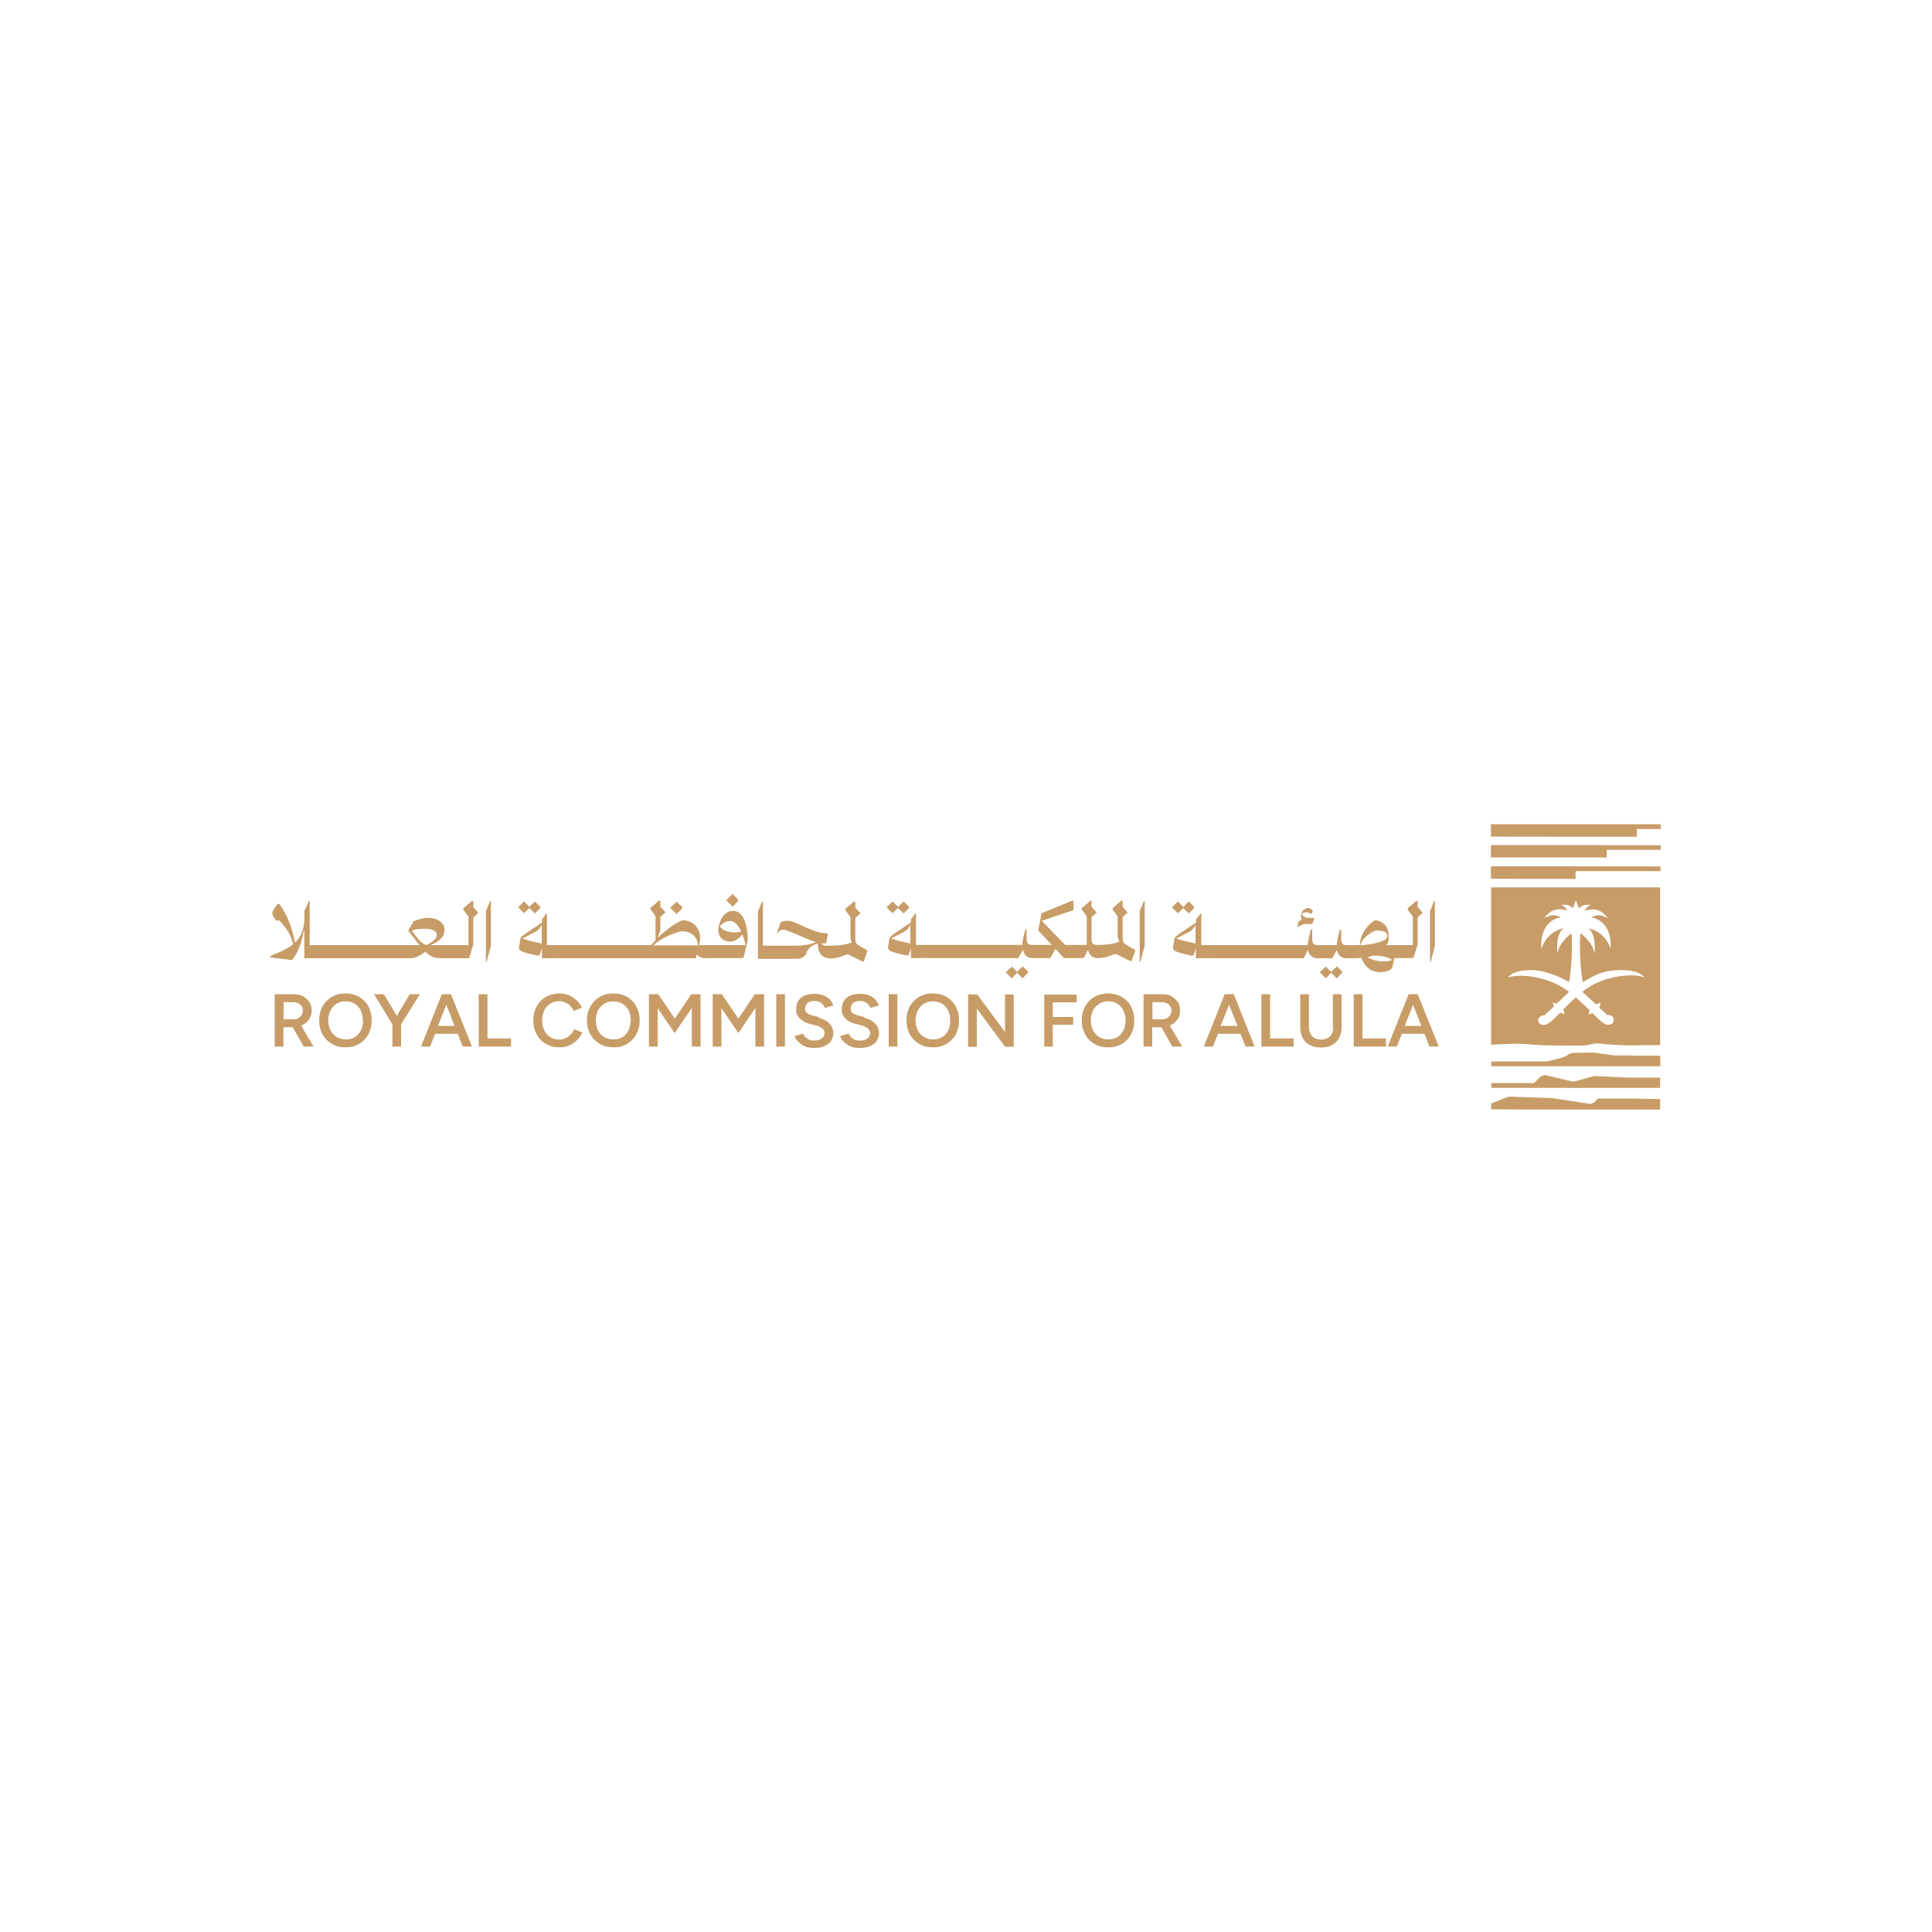 <?xml version="1.0" encoding="UTF-8"?>
<svg xmlns="http://www.w3.org/2000/svg" version="1.1" viewBox="0 0 1000 1000">
  <defs>
    <style>
      .cls-1 {
        fill-rule: evenodd;
      }

      .cls-1, .cls-2 {
        fill: #c79c67;
      }
    </style>
  </defs>
  <!-- Generator: Adobe Illustrator 28.7.1, SVG Export Plug-In . SVG Version: 1.2.0 Build 142)  -->
  <g>
    <g id="Layer_1">
      <path class="cls-1" d="M859.2,540.1v.9c-.6-.2-10.2.1-15.6.1-3.4-.1-12.6-.4-15.8-1-2.9-.4-5.4,1.1-8.6,1.1-6-.1-19.3.2-28.2-.7-6.5-.7-15.1.2-19.2.2h0v-81.4h87.5v80.8h0ZM851,505.8c-.3-.6-2.7-3.7-11.9-3.7s-13.3,2.4-19.7,6.2h-.1c-.6-1.1-2.1-14.8-1.3-25.2,0,0,0,0,.1,0,.6.4,6.4,4.7,7.1,10.3,0,.1.1.1.1,0,.2-1.6.9-9.2-2.9-12.8h0c1.1.1,8.4,2,11.2,10.3h0c.3-2,.7-14-10-16.1h0c.6-.3,4-2.4,8.4.4h.1c-.6-.9-4.3-6.5-11.6-3.8-.1,0-.1-.1-.1-.1.2-.4,1.2-2.5,3.1-2.8h0c-.9-.2-4.4-.8-6.1,1.7h-.1l-1.6-4.2v-.2h0c0,.1,0,0,0,0v.2l-1.6,4.2h0c-1.8-2.5-5.3-1.9-6.1-1.7q-.1,0,0,0c1.9.3,2.9,2.4,3,2.8h0c-7.4-2.6-11,3-11.6,3.9t0,0c4.5-2.8,7.9-.8,8.4-.4h0c-10.6,2-10.3,14-10,16.1h.1c2.7-8.3,10.1-10.2,11.1-10.4,0,0,.1.1,0,.1-3.8,3.6-3,11.2-2.9,12.8,0,0,.1,0,.1,0,.8-5.6,6.5-9.9,7.2-10.3h0c.9,9.9-.8,23.8-1.3,25.2h0c-6.4-3.8-14.2-6.2-19.5-6.2-9.2,0-11.6,3.1-11.9,3.7-.1.1,0,.1,0,.1,6.6-2.2,20.2,0,28.2,5.3,1.1.7,2.2,1.5,3.3,2.2h0c-2.2,2-4.5,4.2-6.5,6.1h0l-1.9-.6h-.1l.6,2h0c-2,2-3.8,3.7-5.1,4.7h0c-.6-.1-1.2-.1-2.1.7-.8.6-1.1,1.6-.8,2.5.3,1,1.2,1.7,2.4,1.7h.3c1.1,0,2.1-.1,5.6-3.4.6-.6,1.7-1.7,2.9-2.9h0c0-.1,2.2.7,2.2.7,0,0,.1,0,.1-.1l-.6-2.4q0,0,0,0c1.8-1.8,4-3.9,6.4-6.1h.1c2.7,2.4,5.1,4.7,7.1,6.6h0l-.6,2.2h0l2.1-.7h0c1.1,1.1,2,2,2.6,2.6,3.5,3.3,4.5,3.4,5.6,3.4h.3c1.3,0,2.5-1,2.5-2.5s-1.1-2.5-2.5-2.5-.4,0-.7.1c-1-.9-2.5-2.4-4.3-3.9h0c0-.1.7-2.5.7-2.5,0,0,0-.1-.1-.1l-2.4.8h0c-2.1-2-4.6-4.3-7-6.4h0c1.1-.9,2.2-1.7,3.4-2.4,7.9-5.3,21.5-7.5,28.1-5.3,0,0,.1,0,.1-.1h0Z"/>
      <path class="cls-2" d="M859.5,426.6h-87.8v6.4h0c0,.1,75.5.1,75.5.1h0v-4h12.4v-2.4h0Z"/>
      <path class="cls-2" d="M771.7,437.4h0v6.4s0,0,0,0h59.9s0,0,0,0v-3.9c0,0,.1,0,.1,0h27.9s0,0,0,0v-2.4h0c0-.1-87.8-.1-87.8-.1Z"/>
      <path class="cls-2" d="M771.7,448.4h0v6.4h0c0,.1,43.7.1,43.7.1,0,0,.1,0,.1-.1v-3.9h44v-2.4h0c0-.1-87.8-.1-87.8-.1Z"/>
      <path class="cls-2" d="M859.3,548v-1.6h-13.9c-.2-.1-.5-.1-.8-.1h-8.5c-.4,0-.9,0-1.3-.1l-9.3-1.3c-.4,0-.9-.1-1.5-.1l-10.6.2c-.6.3-1.1.6-1.7.8l-.2.2c-1.5,1.3-7.3,2.7-11.2,3.4h-28.4v2.5h87.5v-3.8Z"/>
      <path class="cls-2" d="M844.2,568.6c-.3,0-.6,0-.9,0h-15.7c-.3,0-.6.1-.9.3l-1.6,1.8c-.7.2-1.1.4-1.8.7l-19.1-2.9c-.1,0-.3,0-.4-.1l-22.9-.8-1.6.6c-2.6,1-4.9,2-7.6,3h.1v3h0c0,.1,87.5.1,87.5.1h0v-5.4l-15.1-.3Z"/>
      <path class="cls-2" d="M771.8,563.1s0,0,0,0h87.5s0,0,0,0v-5.3h-14.9c0,.1-17.7-.8-17.7-.8h-1.7l-10.1,2.8h-1l-14.2-3.4c-.8.2-1.5.4-2.1.7l-1.8,1.7c-.6.6-1.2,1.3-2,1.8h-21.9s0,0,0,0v2.5Z"/>
      <path class="cls-1" d="M245,469.6c.8,1,1.9,2.1,2.6,2.9l-2.6,2.4v13.9l-2.2,7.2h-12.7c-4.9,0-6.4-.1-10-3.4-2.2,1.8-5.2,3.4-7.9,3.4h-54.7v-14.3h-.3c-.9,5.6-2.7,11.2-6.1,15.2l-11.1-1.3v-.8c4.3-1.8,8.5-3.4,11.7-6.1-1.2-5.6-4.5-9.5-7.4-12.5l-1.1.6-1.8-2.6c-1-1.6-.1-2.9.8-4.3l1.5-2h.9c3.9,5.2,6.7,12.4,8.1,20,2.8-2.7,4.7-6.5,4.9-12.6v-1.9c-.1-.2-.1-.3-.1-.4v-1.5c.1,0,2.4-5.2,2.4-5.2h.4v22.9h56.9c-1.7-2-3.5-4.5-5.7-7.2v-.7l2.5-4.4c2-.8,4.6-1.8,7.6-1.8,6.1,0,9,3.5,8.4,7.1-.4,4-5.2,6.2-7.2,7h19.7v-14.8l-2.6-3.4c-.2-.4-.1-.9.2-1.1l4.3-3.7.4.3h.2c0-.1,0,3,0,3ZM220.7,489.2c1-.6,5.2-2.4,5.4-5.1.2-2.5-3.1-3.4-6.4-3.4s-5.2.4-6.5,1c2.5,3.3,4.7,6.9,7.5,7.4Z"/>
      <path class="cls-2" d="M254.1,489.3v-22.9h-.4l-2.2,5.2v26.2h.4l2.2-8.4Z"/>
      <path class="cls-2" d="M273.9,470.1c.1,0,.1-.1.1-.1l2.9,2.8,2.7-2.7c.2-.2.2-.6,0-.8l-2.7-2.7-2.9,2.8q0-.1-.1-.1l-2.6-2.7-3.1,3,3.1,3.1,2.6-2.7Z"/>
      <path class="cls-2" d="M353,470.3c.2-.2.2-.6,0-.9l-2.8-2.7-3.3,3.1,3.3,3.3,2.8-2.8Z"/>
      <path class="cls-1" d="M365.5,496h-.3c-2,0-3.6-.8-4.5-2l-.6,2h-72.1c-.1,0-.3,0-.4-.1h-.2c0,.1-6.9.1-6.9.1v-5.1l-1.2,3.5-.9.3c-1.5-.3-5.7-1.3-7-1.8-1.3-.3-2.6-1.1-2.8-2.1l.8-5.1c.6-1,1.5-1.7,3-2.7l8.1-5.5v-1.5l2.2-3.1h.4v16.3h4.4c.1,0,.3,0,.4,0h49c.7-.7,1.5-1.6,2.4-2.5v-12.5l-2.5-3.4c-.2-.4-.2-.9.1-1.1l4.4-3.7.3.2h.2v3.1c.8,1,2,2.1,2.7,2.9l-2.7,2.4v7l-1.3,3.5h.2c3.4-3.1,7.5-6.5,11.8-8.5.6-.2,1.2-.3,1.8-.2,5.4.4,9.7,5.7,7.5,12.8h24.1c-.2-1.1-.8-3.4-1.7-5.6-1,1.5-3.3,3.8-6.4,3.8s-7.4-2.5-5.6-8.8c.8-3,2.9-7.1,7.2-7.1,7,0,7.6,11.3,7.6,15.4l-2.2,9h-19.4ZM383.7,482.1c-1.5-2.9-3.4-5.5-5.8-5.4-1.3,0-4,.7-5.3,2.9,1,1.8,4.6,3,7.5,3s2.5-.2,3.6-.6ZM280.5,478.6l-.7,1.1c-.4,1-1.5,1.9-2.5,2.5l-6.9,3.6c2.9,1.1,6.9,1.8,10,2.6v-9.8ZM361.2,489.3c0-3.3-2.5-7.3-8.4-7.3-5.4,1.3-10.7,3.8-14.7,7.3h23.1Z"/>
      <path class="cls-2" d="M381.9,466.4c.3-.2.3-.6,0-.9l-2.7-2.8-3.3,3.3,3.3,3.3,2.7-2.8Z"/>
      <path class="cls-2" d="M417.3,493.1c1.3-2.5,3.3-4.1,6-4.7v.6c0,4.3,2.5,7.1,6.7,7.1h.4c4-.1,7.3-2.1,8.2-2.1s.8.2,1,.3l6.7,3.3h.8l1.9-5.6-5.1-3c-.8-.7-1.2-1.5-1.2-2.8v-11.1l2.7-2.4c-.8-.8-1.9-1.9-2.7-3v-3h-.2l-.3-.2-4.4,3.7c-.3.2-.3.7-.1,1.1l2.5,3.4v10c0,1.1.2,2.1.7,3.1-2.7,1.2-7.4,1.7-10.9,1.7h-2.6c-1,0-1.7-.4-2.1-1.1.1,0,.3-.1.6-.1h1.6l1-4.4-.4-.9h-1.1c-7-.3-14.9-6.4-19.3-6.4s-3.7,1.2-4.6,3.6l-1,2.8.3.2c.4-.7,1.2-2,2.8-2,2.9,0,11.1,4.6,17.1,6.4-2.4,1.1-5.8,1.9-10.9,1.9h-16.5v-22.9h-.4l-2.2,5.2v24.5h20.4c1.9,0,3.7-1.1,4.8-2.9h0Z"/>
      <path class="cls-2" d="M464.7,470.1c.1,0,.1-.1.1-.1l2.9,2.8,2.7-2.7c.2-.2.2-.6,0-.8l-2.7-2.7-2.9,2.8q0-.1-.1-.1l-2.7-2.7-3.1,3,3.1,3.1,2.7-2.7Z"/>
      <path class="cls-2" d="M529.3,500.3l-2.9,2.7h-.1c0-.1-2.6-2.7-2.6-2.7l-3.1,3,3.1,3.1,2.6-2.8q.1,0,.1-.1l2.9,2.9,2.7-2.8c.2-.2.2-.6,0-.8l-2.7-2.6Z"/>
      <path class="cls-1" d="M582.6,488.8l5.1,3-2,5.6h-.8l-6.6-3.3c-.3-.1-.7-.3-1-.3-1,0-4.3,2-8.4,2.1h-.9c-2.6,0-4.4-1.7-4.8-4.4l-2.2,4.4h-10.3l-4.4-4.8-2.6,4.8h-9.4c-2.6,0-4.4-1.7-4.8-4.4l-2.4,4.4h-48.1c-.1,0-.3,0-.4-.1h-.2c0,.1-6.9.1-6.9.1v-5.1l-1.2,3.5-.9.3c-1.5-.3-5.7-1.3-7.1-1.8-1.3-.3-2.6-1.1-2.7-2.1l.8-5.1c.6-1,1.5-1.7,3-2.7l8.1-5.5v-1.5l2.2-3.1h.4v16.3h4.4c.1,0,.3,0,.4,0h50.2c.1-2.6,1-5.8,1.7-8.1h.6v4.8c0,2.4.7,3.3,3,3.3h10l-7-7.5,1.7-8.9,16.1-6.6.4.4v4.6l-16.4,5.5,12.1,12.5h11.2v-14.8l-2.5-3.4c-.2-.4-.1-.9.2-1.1l4.3-3.7.4.3h.1c0-.1,0,3,0,3,.8,1,2,2.1,2.7,2.9l-2.7,2.4v11.7c.1,1.9.9,2.7,3,2.7h.3c3.5,0,8.2-.4,11-1.7-.4-1-.8-2-.8-3.1v-10l-2.5-3.4c-.2-.4-.1-.9.2-1.1l4.3-3.7.4.2h.2v3c.8,1.1,1.9,2.2,2.6,3l-2.6,2.4v11.1c0,1.3.3,2.1,1.2,2.8h0ZM471.3,478.6l-.7,1.1c-.4,1-1.5,1.9-2.5,2.5l-6.9,3.6c2.9,1.1,6.9,1.8,10,2.6v-9.8Z"/>
      <path class="cls-2" d="M592.5,466.4h-.4l-2.2,5.2v26.2h.4l2.2-8.4v-22.9Z"/>
      <path class="cls-2" d="M612.4,470.1s0-.1.1-.1l2.8,2.8,2.7-2.7c.2-.2.2-.6,0-.8l-2.7-2.7-2.8,2.8h-.1c0-.1-2.7-2.8-2.7-2.8l-3.1,3,3.1,3.1,2.7-2.7Z"/>
      <path class="cls-2" d="M677,478.3h2.2l1.1-2.8-.2-.4h-3.6c-1.2-.3-2.5-1.1-2.8-2.1.6-.6,1.5-.8,2.2-.8,1.1,0,2.1.3,2.6.8h.4c0-.1.6-1.2.6-1.2-.2-.8-1-1.8-2.4-1.8s-3,1.2-3.6,2.8c-.4,1.2-.2,2.4.3,3.1-.6.3-1.2.8-1.8,1.3l-.4,2.2.3.3c2.1-1.2,3-1.5,4.9-1.5h0Z"/>
      <path class="cls-2" d="M691.9,500.3l-2.9,2.7h-.1c0-.1-2.7-2.7-2.7-2.7l-3.1,3,3.1,3.1,2.7-2.8q.1,0,.1-.1l2.9,2.9,2.7-2.8c.2-.2.2-.6,0-.8l-2.7-2.6Z"/>
      <path class="cls-1" d="M702.6,496h-5.8c-2.6,0-4.4-1.7-4.8-4.4l-2.4,4.4h-7.7c-2.6,0-4.4-1.7-4.9-4.4l-2.2,4.4h-48.1c-.2,0-.4,0-.6-.1h-.2c0,.1-6.9.1-6.9.1v-5.1l-1.2,3.5-.8.3c-1.5-.3-5.8-1.3-7.1-1.8-1.3-.3-2.6-1.1-2.8-2.1l.8-5.1c.6-1,1.5-1.7,3-2.7l8.1-5.5v-1.5l2.4-3.1h.4v16.3h4.3c.1,0,.3,0,.6,0h50.2c.1-2.6,1-5.8,1.6-8.1h.7v4.8c0,2.4.7,3.3,3,3.3h9.7c.1-2.6,1-5.8,1.7-8.1h.6v4.8c0,2.4.7,3.3,3,3.3h6.6c.2-5.8,4.3-10.8,7.5-12.7l1.1-.2c4.2,1,6.4,3.8,6.4,8s-.4,3.6-1.2,4.9h13.7v-14.8l-2.6-3.4c-.2-.4-.1-.9.2-1.1l4.3-3.7.4.3h.2c0-.1,0,3,0,3,.8,1,1.9,2.1,2.6,2.9l-2.6,2.4v13.9l-2.2,7.2h-9.9c-.3,1.9-.9,4.2-1.1,5.1-1.7,1.7-3.8,2.2-6.1,2.2-5.1,0-8.3-3-9.8-7.4-.7,0-1.3.1-2,.1h0ZM710.4,494.7c-.8.3-1.7.6-2.6.8,1.9,1.1,4.2,1.8,6.4,2,2.5.3,5.3,0,6.5-.7-2.4-1.3-4.9-2.4-10.3-2.1ZM704.2,489.3c4.8-.3,13.9-1.8,13.9-4.7s-3.7-2.9-5.8-3c-1.9.4-7.5,3.7-8.1,7.7h0ZM618.9,478.6l-.6,1.1c-.6,1-1.6,1.9-2.5,2.5l-7,3.6c3,1.1,7,1.8,10,2.6v-9.8Z"/>
      <path class="cls-2" d="M742.7,489.3v-22.9h-.4l-2.1,5.2v26.2h.4l2.1-8.4Z"/>
      <path class="cls-1" d="M155.9,530.9l6.4,10.8h-5.1l-5.7-10h-4.8v10h-4.5v-27.1h9.7c1.8,0,3.4.3,4.8,1,1.4.7,2.5,1.8,3.4,3s1.2,2.8,1.2,4.5-.4,3.1-1.3,4.4c-.8,1.3-1.9,2.3-3.4,3-.2,0-.4.2-.7.3ZM146.7,527.6h5.3c.9,0,1.7-.2,2.4-.6.7-.4,1.2-.9,1.7-1.6.4-.7.7-1.4.7-2.2,0-1.3-.5-2.4-1.5-3.3-.9-.8-2.1-1.2-3.6-1.2h-4.9v8.9Z"/>
      <path class="cls-1" d="M190.7,520.9c1.1,2.1,1.7,4.5,1.7,7.2s-.6,5.2-1.7,7.3c-1.2,2.1-2.8,3.7-4.8,4.9s-4.3,1.8-7,1.8-5.1-.6-7.1-1.8c-2.1-1.2-3.7-2.8-4.9-4.9-1.1-2.1-1.7-4.5-1.7-7.3s.6-5.1,1.7-7.2c1.2-2.1,2.8-3.7,4.8-4.9s4.4-1.8,7.1-1.8,5.1.6,7.1,1.8,3.6,2.8,4.8,4.9ZM187.8,528.1c0-1.9-.4-3.6-1.1-5.1-.7-1.5-1.8-2.7-3.1-3.5s-2.9-1.2-4.7-1.2-3.4.4-4.7,1.2-2.4,2-3.1,3.5c-.8,1.5-1.2,3.2-1.2,5.1s.4,3.7,1.2,5.2c.7,1.5,1.8,2.7,3.3,3.5,1.3.8,2.9,1.2,4.7,1.2s3.3-.4,4.6-1.2c1.3-.8,2.4-2,3.1-3.5.7-1.5,1.1-3.2,1.1-5.2Z"/>
      <path class="cls-2" d="M212.1,514.6l-6.7,11.2-6.7-11.2h-5.1l9.5,15.6v11.5h4.5v-11.5l9.7-15.6h-5.2Z"/>
      <path class="cls-1" d="M233.4,514.6l10.9,27.1h-4.8l-2.6-6.6h-11.7l-2.6,6.6h-4.7l10.8-27.1h4.7ZM235.3,531l-4.3-11-4.3,11h8.5Z"/>
      <path class="cls-2" d="M252.3,514.6h-4.5v27.1h16.7v-4.2h-12.2v-22.9Z"/>
      <path class="cls-2" d="M295.3,535.5c-.8.8-1.7,1.5-2.7,1.9-1,.4-2,.7-3.1.7-1.8,0-3.4-.4-4.7-1.3-1.3-.8-2.4-2-3.1-3.5-.7-1.5-1.1-3.2-1.1-5.2,0-1.9.4-3.6,1.1-5.1.7-1.5,1.8-2.7,3.1-3.5,1.3-.9,2.9-1.3,4.6-1.3s2.1.2,3.1.7c1,.4,1.9.9,2.7,1.7.7.8,1.3,1.7,1.8,2.7l4.2-1.7c-.7-1.5-1.6-2.8-2.8-3.9-1.2-1-2.5-1.9-4-2.6-1.6-.6-3.2-.9-4.9-.9-2.6,0-4.9.6-7,1.8-2,1.2-3.6,2.8-4.7,4.9-1.2,2.1-1.8,4.5-1.8,7.2s.6,5.2,1.8,7.3c1.1,2.1,2.7,3.7,4.7,4.9,2,1.2,4.3,1.8,7,1.8s3.5-.3,5.1-1c1.6-.6,2.9-1.5,4-2.7,1.2-1.2,2.1-2.5,2.8-4l-4.2-1.7c-.4,1-1,2-1.8,2.8h0Z"/>
      <path class="cls-1" d="M329.3,520.9c1.2,2.1,1.8,4.5,1.8,7.2s-.6,5.2-1.8,7.3c-1.1,2.1-2.7,3.7-4.7,4.9s-4.3,1.8-7,1.8-5.1-.6-7.2-1.8c-2-1.2-3.6-2.8-4.8-4.9s-1.8-4.5-1.8-7.3.6-5.1,1.8-7.2c1.2-2.1,2.8-3.7,4.8-4.9,2-1.2,4.4-1.8,7.1-1.8s5,.6,7.1,1.8c2,1.2,3.6,2.8,4.7,4.9h0ZM326.5,528.1c0-1.9-.4-3.6-1.1-5.1-.8-1.5-1.9-2.7-3.3-3.5-1.3-.8-2.9-1.2-4.6-1.2s-3.4.4-4.7,1.2-2.4,2-3.3,3.5c-.7,1.5-1.1,3.2-1.1,5.1s.4,3.7,1.1,5.2c.8,1.5,1.9,2.7,3.3,3.5,1.4.8,3,1.2,4.8,1.2s3.3-.4,4.6-1.2c1.3-.8,2.4-2,3.1-3.5.7-1.5,1.1-3.2,1.1-5.2h0Z"/>
      <path class="cls-2" d="M349.2,527.1l-8.5-12.5h-4.8v27.1h4.5v-19.9l8.8,12.9,8.9-13v20h4.5v-27.1h-4.8l-8.4,12.5Z"/>
      <path class="cls-2" d="M382.1,527.1l-8.5-12.5h-4.7v27.1h4.5v-19.9l8.8,12.9,8.8-13v20h4.5v-27.1h-4.8l-8.4,12.5Z"/>
      <path class="cls-2" d="M406.3,514.6v27.1h-4.5v-27.1h4.5Z"/>
      <path class="cls-2" d="M423.7,526.4l-3.3-.8c-1.1-.3-2-.7-2.7-1.3-.7-.5-1-1.3-1-2.2s.4-2.2,1.2-2.9c.8-.7,2-1.1,3.5-1.1s2.6.3,3.6,1c.9.7,1.6,1.5,2,2.6l4.3-1.3c-.4-1.2-1-2.2-1.9-3.1-.8-.9-1.9-1.6-3.1-2.1-1.3-.5-2.9-.8-4.6-.8-3.1,0-5.4.7-7.1,2-1.6,1.4-2.5,3.4-2.5,6s.3,2.5.9,3.5,1.4,1.8,2.4,2.5c1,.6,2.2,1.1,3.5,1.5l3.3.8c1.4.4,2.5.9,3.4,1.6.8.7,1.2,1.5,1.2,2.5s-.5,2.1-1.5,2.8c-1,.7-2.3,1-4,1s-2.6-.4-3.6-1.1c-1-.7-1.6-1.5-2-2.5l-4.4,1.3c.2.8.6,1.6,1.2,2.2.6.7,1.3,1.4,2.2,2,.8.6,1.8,1.1,3,1.5,1.2.3,2.5.4,3.9.4,2.1,0,3.9-.3,5.3-1,1.5-.7,2.6-1.6,3.4-2.8.7-1.2,1-2.5,1-4s-.6-3.4-1.9-4.8c-1.3-1.4-3.3-2.4-5.7-3h0Z"/>
      <path class="cls-2" d="M447.3,526.4l-3.3-.8c-1.1-.3-2-.7-2.7-1.3-.7-.5-1-1.3-1-2.2s.4-2.2,1.2-2.9c.8-.7,2-1.1,3.5-1.1s2.6.3,3.6,1c.9.7,1.6,1.5,2,2.6l4.3-1.3c-.4-1.2-1-2.2-1.9-3.1-.8-.9-1.9-1.6-3.1-2.1-1.3-.5-2.9-.8-4.6-.8-3.1,0-5.4.7-7.1,2-1.6,1.4-2.5,3.4-2.5,6s.3,2.5.9,3.5,1.4,1.8,2.4,2.5c1,.6,2.2,1.1,3.5,1.5l3.3.8c1.4.4,2.5.9,3.4,1.6.8.7,1.2,1.5,1.2,2.5s-.5,2.1-1.5,2.8c-1,.7-2.3,1-4,1s-2.6-.4-3.6-1.1c-1-.7-1.6-1.5-2-2.5l-4.4,1.3c.2.8.6,1.6,1.2,2.2.6.7,1.3,1.4,2.2,2,.8.6,1.8,1.1,3,1.5,1.2.3,2.5.4,3.9.4,2.1,0,3.9-.3,5.3-1,1.5-.7,2.6-1.6,3.4-2.8.7-1.2,1.1-2.5,1.1-4s-.7-3.4-2-4.8c-1.3-1.4-3.3-2.4-5.7-3h0Z"/>
      <path class="cls-2" d="M464.5,514.6v27.1h-4.5v-27.1h4.5Z"/>
      <path class="cls-1" d="M494.7,520.9c1.1,2.1,1.7,4.5,1.7,7.2s-.6,5.2-1.7,7.3c-1.2,2.1-2.8,3.7-4.8,4.9s-4.3,1.8-7,1.8-5.1-.6-7.2-1.8c-2-1.2-3.6-2.8-4.8-4.9-1.1-2.1-1.7-4.5-1.7-7.3s.6-5.1,1.7-7.2c1.2-2.1,2.8-3.7,4.8-4.9,2-1.2,4.4-1.8,7.1-1.8s5.1.6,7.1,1.8c2,1.2,3.6,2.8,4.8,4.9h0ZM491.8,528.1c0-1.9-.4-3.6-1.1-5.1-.7-1.5-1.8-2.7-3.1-3.5-1.4-.8-3-1.2-4.7-1.2s-3.4.4-4.7,1.2c-1.3.8-2.4,2-3.1,3.5-.8,1.5-1.2,3.2-1.2,5.1s.4,3.7,1.2,5.2c.7,1.5,1.8,2.7,3.3,3.5,1.3.8,2.9,1.2,4.7,1.2s3.3-.4,4.6-1.2c1.3-.8,2.4-2,3.1-3.5.7-1.5,1.1-3.2,1.1-5.2Z"/>
      <path class="cls-2" d="M520.2,534.2l-14.4-19.5h-4.7v27.1h4.5v-19.8l14.6,19.8h4.5v-27.1h-4.5v19.5Z"/>
      <path class="cls-2" d="M540.4,541.7h4.5v-11.3h10.6v-4h-10.6v-7.6h12.4v-4h-16.8v27.1Z"/>
      <path class="cls-1" d="M585.4,520.9c1.1,2.1,1.7,4.5,1.7,7.2,0,2.8-.6,5.2-1.7,7.3-1.1,2.1-2.7,3.7-4.7,4.9s-4.4,1.8-7.1,1.8-5.1-.6-7.1-1.8c-2.1-1.2-3.7-2.8-4.8-4.9-1.2-2.1-1.8-4.5-1.8-7.3s.6-5.1,1.8-7.2c1.1-2.1,2.7-3.7,4.7-4.9,2.1-1.2,4.5-1.8,7.1-1.8s5.1.6,7.1,1.8c2.1,1.2,3.7,2.8,4.8,4.9ZM582.6,528.1c0-1.9-.4-3.6-1.2-5.1-.7-1.5-1.8-2.7-3.1-3.5-1.3-.8-2.9-1.2-4.7-1.2s-3.3.4-4.6,1.2c-1.3.8-2.4,2-3.3,3.5-.7,1.5-1.1,3.2-1.1,5.1s.4,3.7,1.1,5.2c.8,1.5,1.9,2.7,3.3,3.5,1.3.8,2.9,1.2,4.7,1.2s3.4-.4,4.7-1.2c1.3-.8,2.3-2,3.1-3.5.7-1.5,1.1-3.2,1.1-5.2Z"/>
      <path class="cls-1" d="M605.5,530.9l6.4,10.8h-5.1l-5.7-10h-4.7v10h-4.5v-27.1h9.5c1.9,0,3.5.3,4.8,1,1.4.7,2.5,1.8,3.4,3s1.2,2.8,1.2,4.5-.4,3.1-1.2,4.4c-.9,1.3-2.1,2.3-3.5,3-.2,0-.4.2-.7.3h0ZM596.4,527.6h5.2c.9,0,1.7-.2,2.4-.6.7-.4,1.2-.9,1.7-1.6.4-.7.7-1.4.7-2.2,0-1.3-.5-2.4-1.5-3.3-.9-.8-2.1-1.2-3.6-1.2h-4.8v8.9Z"/>
      <path class="cls-1" d="M638.6,514.6l10.8,27.1h-4.7l-2.6-6.6h-11.7l-2.6,6.6h-4.7l10.8-27.1h4.7ZM640.5,531l-4.3-11-4.4,11h8.6Z"/>
      <path class="cls-2" d="M657.4,514.6h-4.5v27.1h16.7v-4.2h-12.2v-22.9Z"/>
      <path class="cls-2" d="M690.1,531.8c0,1.3-.3,2.4-.8,3.3-.5,1-1.2,1.7-2.1,2.2-1,.5-2.1.8-3.4.8s-2.4-.3-3.4-.8c-.9-.5-1.6-1.3-2.1-2.2-.5-.9-.8-2-.8-3.3v-17.2h-4.5v17.2c0,2.1.4,3.9,1.3,5.5.8,1.6,2.1,2.8,3.7,3.6,1.6.9,3.5,1.3,5.6,1.3s4.2-.4,5.8-1.3c1.6-.8,2.8-2,3.7-3.6.9-1.6,1.3-3.4,1.3-5.5v-17.2h-4.5v17.2Z"/>
      <path class="cls-2" d="M705.2,514.6h-4.5v27.1h16.7v-4.2h-12.2v-22.9Z"/>
      <path class="cls-1" d="M733.8,514.6l10.9,27.1h-4.8l-2.6-6.6h-11.7l-2.6,6.6h-4.7l10.8-27.1h4.7ZM735.7,531l-4.3-11-4.3,11h8.5Z"/>
    </g>
  </g>
</svg>